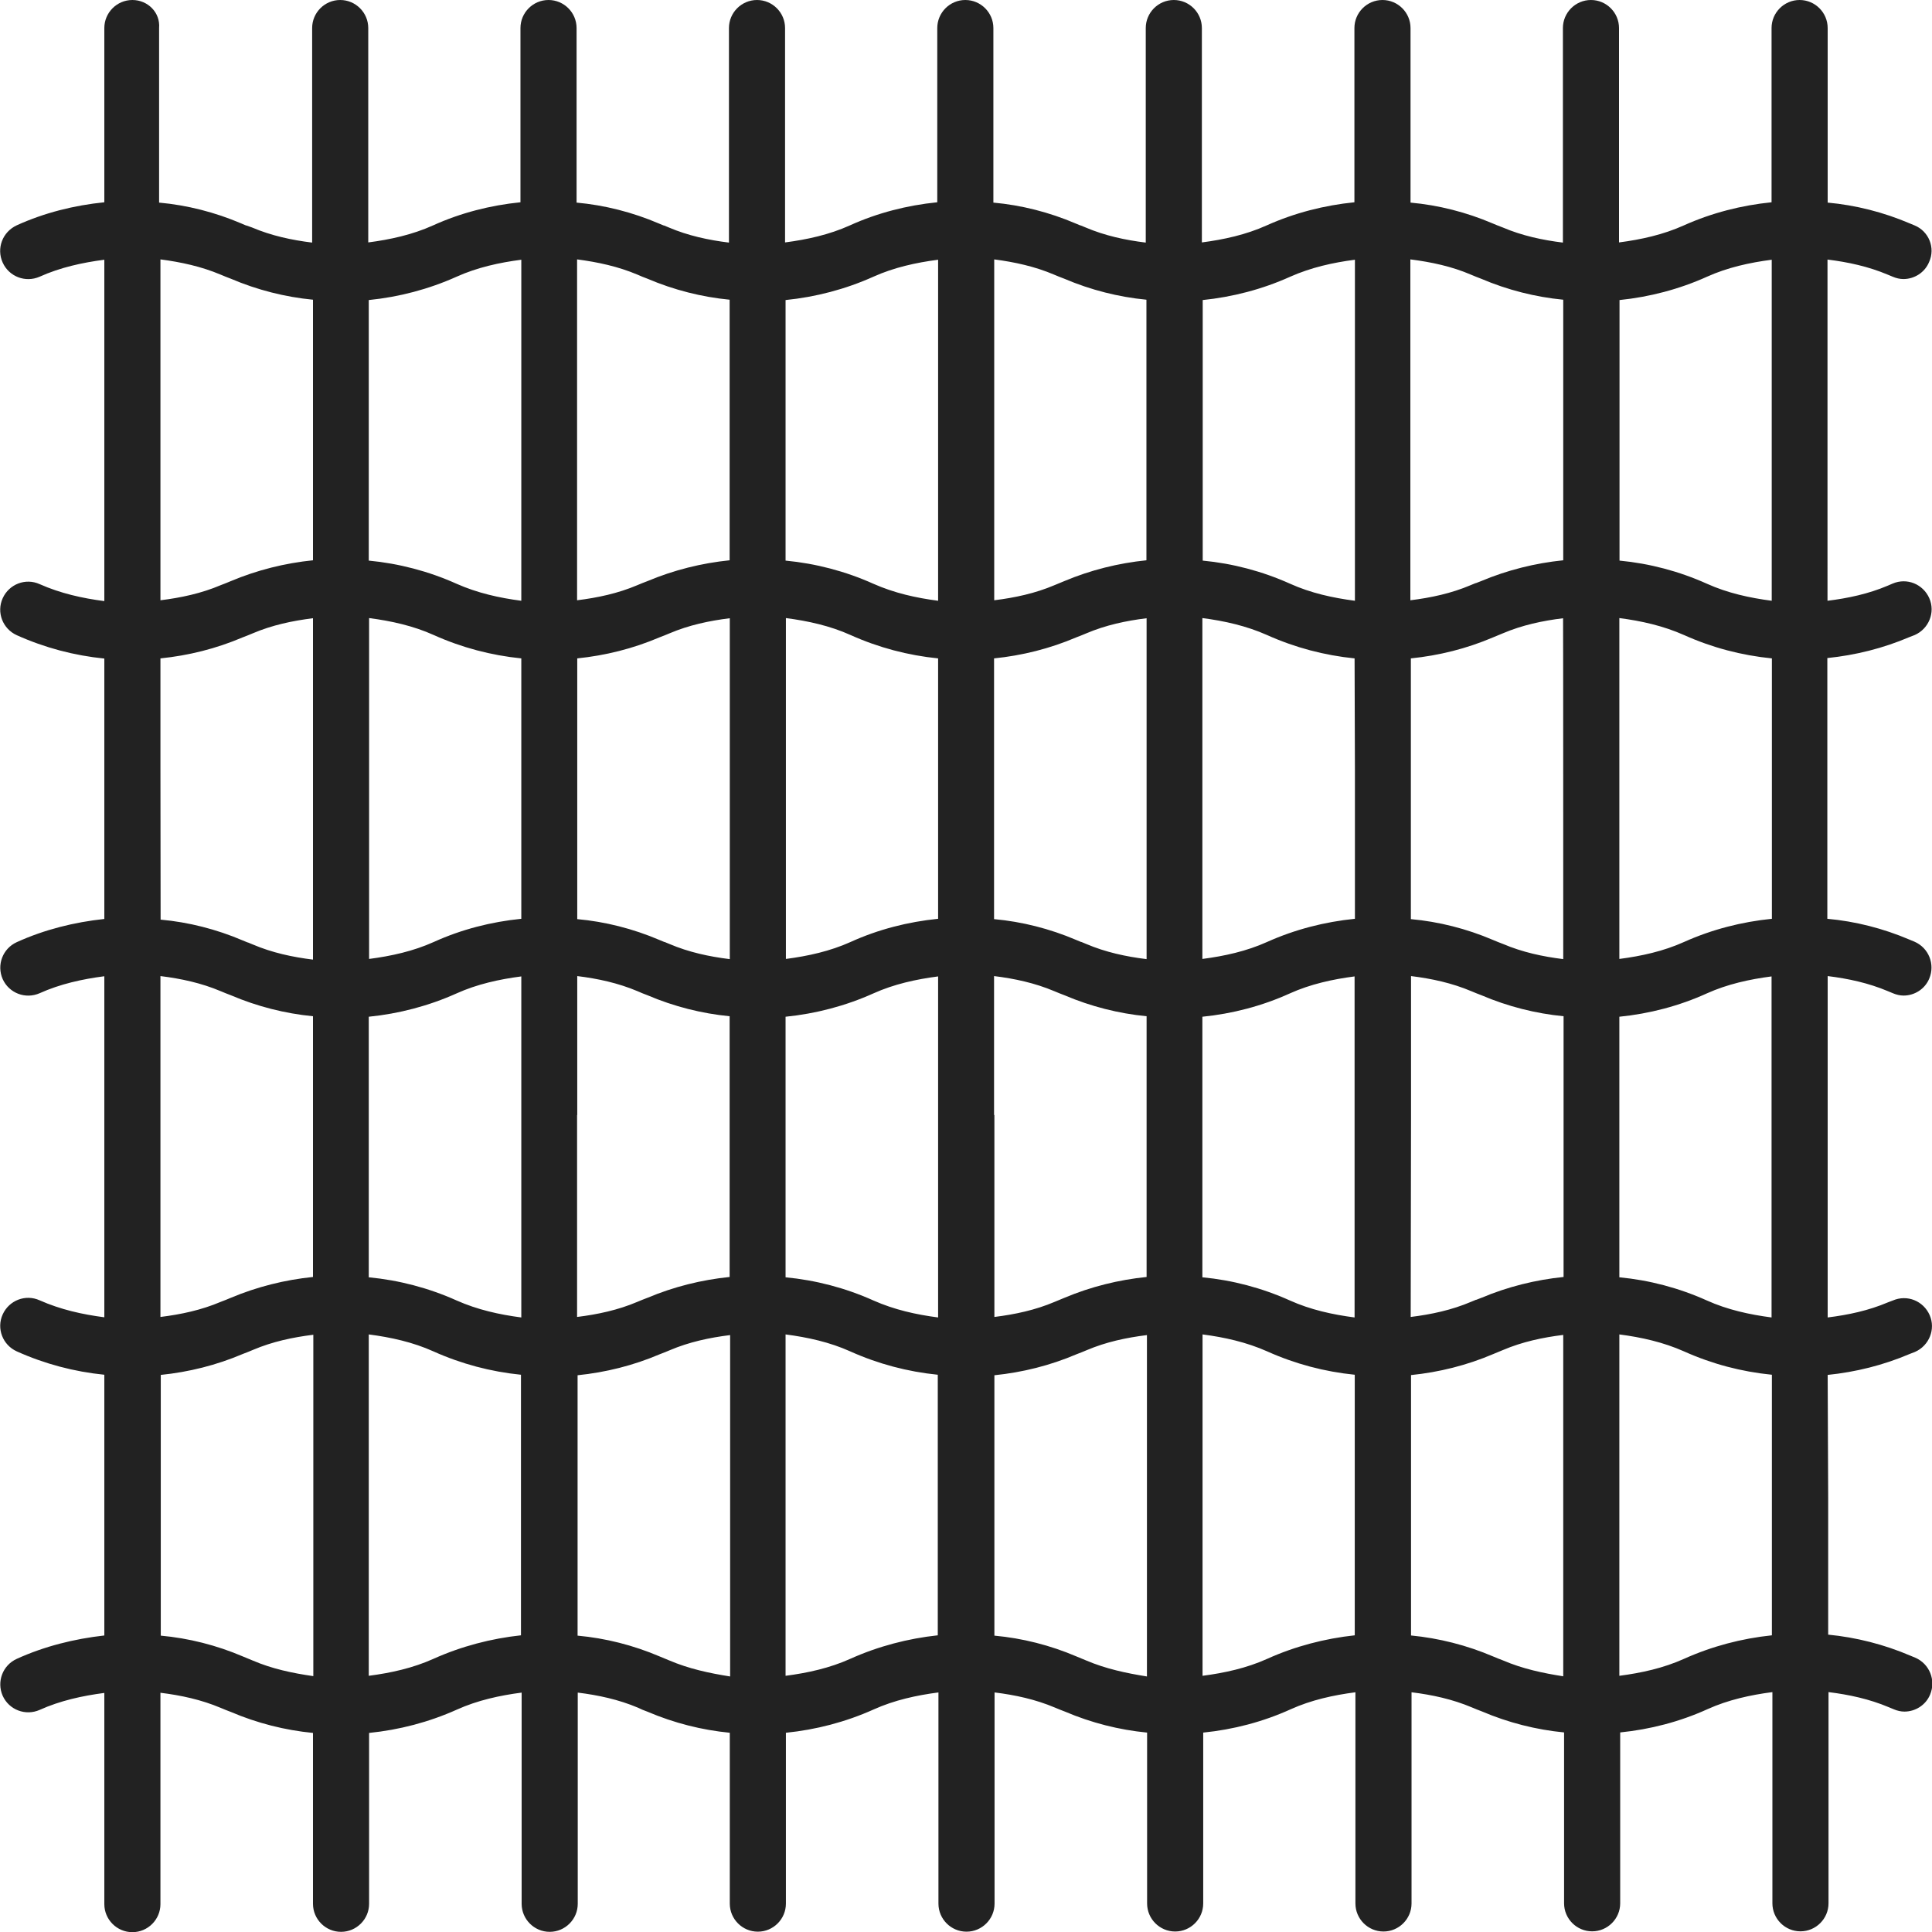 <?xml version="1.0" encoding="utf-8"?>
<!-- Generator: Adobe Illustrator 24.1.0, SVG Export Plug-In . SVG Version: 6.00 Build 0)  -->
<svg version="1.1" id="Layer_1" xmlns="http://www.w3.org/2000/svg" xmlns:xlink="http://www.w3.org/1999/xlink" x="0px" y="0px"
	 viewBox="0 0 115 115" style="enable-background:new 0 0 115 115;" xml:space="preserve">
<style type="text/css">
	.st0{fill:#222222;}
</style>
<path class="st0" d="M108.79,81.84c1.67-0.17,3.32-0.58,4.89-1.25l0.31-0.12c0.84-0.37,1.24-1.35,0.87-2.19s-1.33-1.24-2.19-0.87
	l-0.29,0.11c-1.15,0.49-2.37,0.75-3.59,0.9V66.37V58.1c1.22,0.15,2.43,0.41,3.59,0.9l0.29,0.12c0.21,0.09,0.43,0.14,0.64,0.14
	c0.64,0,1.27-0.38,1.53-1.02c0.35-0.84-0.03-1.82-0.89-2.19l-0.29-0.12c-1.57-0.67-3.23-1.09-4.89-1.24v-8.88v-6.64
	c1.67-0.17,3.32-0.58,4.89-1.25l0.31-0.12c0.84-0.37,1.24-1.35,0.87-2.19c-0.37-0.84-1.33-1.24-2.19-0.87l-0.28,0.12
	c-1.15,0.49-2.37,0.75-3.59,0.9V22.33v-0.08v-6.8c1.22,0.15,2.43,0.41,3.59,0.9l0.29,0.12c0.21,0.09,0.43,0.14,0.64,0.14
	c0.64,0,1.27-0.38,1.53-1.02c0.38-0.84-0.02-1.82-0.86-2.17l-0.29-0.12c-1.57-0.67-3.23-1.09-4.89-1.24V1.67
	c0-0.92-0.75-1.67-1.67-1.67s-1.67,0.75-1.67,1.67v10.37c-1.79,0.18-3.56,0.63-5.23,1.38c-1.22,0.55-2.54,0.84-3.85,1.01V1.67
	c0-0.92-0.75-1.67-1.67-1.67c-0.92,0-1.67,0.75-1.67,1.67v12.77c-1.22-0.15-2.43-0.41-3.58-0.9l-0.31-0.12l0,0l0,0l-0.29-0.12
	c-1.57-0.67-3.23-1.09-4.89-1.24V1.67c0-0.92-0.75-1.67-1.67-1.67c-0.92,0-1.67,0.75-1.67,1.67v10.37
	c-1.79,0.18-3.56,0.63-5.23,1.38c-1.22,0.55-2.54,0.84-3.85,1.01V1.67c0-0.92-0.75-1.67-1.67-1.67s-1.67,0.75-1.67,1.67v12.77
	c-1.22-0.15-2.43-0.41-3.58-0.9l-0.29-0.12c0,0,0,0-0.02,0l0,0l-0.29-0.12c-1.57-0.67-3.23-1.09-4.89-1.24V1.67
	c0-0.92-0.75-1.67-1.67-1.67c-0.92,0-1.67,0.75-1.67,1.67v10.37c-1.79,0.18-3.56,0.63-5.21,1.38c-1.22,0.55-2.54,0.84-3.85,1.01
	V1.67c0-0.92-0.75-1.67-1.67-1.67c-0.92,0-1.67,0.75-1.67,1.67v12.77c-1.22-0.15-2.43-0.41-3.58-0.9l-0.29-0.12c0,0,0,0-0.02,0l0,0
	l-0.29-0.12c-1.57-0.67-3.23-1.09-4.89-1.24V1.67c0-0.92-0.75-1.67-1.67-1.67c-0.92,0-1.67,0.75-1.67,1.67v10.37
	c-1.79,0.18-3.56,0.63-5.21,1.38c-1.22,0.55-2.54,0.84-3.85,1.01V1.67c0-0.92-0.75-1.67-1.67-1.67c-0.92,0-1.67,0.75-1.67,1.67
	v12.77c-1.22-0.15-2.43-0.41-3.58-0.9l-0.34-0.12c0,0,0,0-0.02,0l0,0l-0.28-0.12c-1.57-0.67-3.23-1.09-4.89-1.24V1.67
	C9.55,0.75,8.8,0,7.88,0S6.21,0.75,6.21,1.67v10.37C4.43,12.22,2.65,12.66,1,13.41c-0.86,0.4-1.22,1.38-0.84,2.22
	s1.36,1.21,2.2,0.84c1.22-0.55,2.54-0.84,3.85-1.01v6.71v0.08v13.53c-1.31-0.17-2.61-0.46-3.85-1.01c-0.84-0.38-1.82,0-2.2,0.84
	s0,1.82,0.84,2.2c1.67,0.75,3.42,1.21,5.21,1.39v6.53v8.97C4.43,54.89,2.65,55.33,1,56.08c-0.84,0.38-1.21,1.36-0.84,2.2
	c0.38,0.84,1.36,1.21,2.2,0.84c1.22-0.55,2.54-0.84,3.85-1.01v8.16v12.14c-1.31-0.17-2.61-0.46-3.85-1.01
	c-0.84-0.38-1.82,0-2.2,0.84s0,1.82,0.84,2.2c1.67,0.75,3.42,1.21,5.21,1.39v7.22v8.3C4.43,97.55,2.65,97.99,1,98.74
	c-0.84,0.38-1.21,1.36-0.84,2.2c0.38,0.84,1.36,1.21,2.2,0.84c1.22-0.55,2.54-0.84,3.85-1.01v12.57c0,0.92,0.75,1.67,1.67,1.67
	s1.67-0.75,1.67-1.67v-12.58c1.22,0.15,2.43,0.41,3.59,0.9l0.29,0.12l0,0l0.31,0.12c1.57,0.67,3.23,1.09,4.89,1.25v10.17
	c0,0.92,0.75,1.67,1.67,1.67c0.92,0,1.67-0.75,1.67-1.67v-10.17c1.79-0.18,3.56-0.64,5.23-1.39c1.22-0.55,2.54-0.84,3.85-1.01v12.57
	c0,0.92,0.75,1.67,1.67,1.67c0.92,0,1.67-0.75,1.67-1.67v-12.57c1.22,0.15,2.43,0.41,3.59,0.9l0.26,0.12l0,0l0.31,0.12
	c1.57,0.67,3.23,1.09,4.89,1.25v10.17c0,0.92,0.75,1.67,1.67,1.67s1.67-0.75,1.67-1.67v-10.17c1.79-0.18,3.56-0.64,5.23-1.39
	c1.22-0.55,2.54-0.84,3.85-1.01v12.57c0,0.92,0.75,1.67,1.67,1.67c0.92,0,1.67-0.75,1.67-1.67v-12.57c1.22,0.15,2.43,0.41,3.59,0.9
	l0.29,0.12l0,0l0.31,0.12c1.57,0.67,3.23,1.09,4.89,1.25v10.17c0,0.92,0.75,1.67,1.67,1.67s1.67-0.75,1.67-1.67v-10.17
	c1.79-0.18,3.56-0.64,5.21-1.39l0,0l0,0c1.22-0.55,2.54-0.84,3.85-1.01v12.57c0,0.92,0.75,1.67,1.67,1.67s1.67-0.75,1.67-1.67
	v-12.57c1.22,0.15,2.43,0.41,3.59,0.9l0.29,0.12l0,0l0.31,0.12c1.57,0.67,3.23,1.09,4.89,1.25v10.17c0,0.92,0.75,1.67,1.67,1.67
	c0.92,0,1.67-0.75,1.67-1.67v-10.17c1.79-0.18,3.56-0.64,5.21-1.39c1.22-0.55,2.54-0.84,3.85-1.01v12.57c0,0.92,0.75,1.67,1.67,1.67
	s1.67-0.75,1.67-1.67v-12.57c1.22,0.15,2.43,0.41,3.59,0.9l0.29,0.12c0.21,0.09,0.43,0.14,0.64,0.14c0.64,0,1.27-0.38,1.53-1.02
	c0.35-0.84-0.03-1.82-0.89-2.19l-0.29-0.12c-1.57-0.67-3.23-1.09-4.89-1.25v-8.19L108.79,81.84L108.79,81.84z M9.55,66.28V58.1
	c1.22,0.15,2.43,0.41,3.59,0.9l0.29,0.12l0,0l0.31,0.12c1.57,0.67,3.23,1.09,4.89,1.25v0.72v14.8c-1.67,0.17-3.32,0.58-4.89,1.24
	l-0.29,0.12l0,0l0,0l-0.31,0.12c-1.15,0.49-2.37,0.75-3.59,0.9C9.55,78.4,9.55,66.28,9.55,66.28z M9.55,45.72v-6.53
	c1.67-0.17,3.32-0.58,4.89-1.25l0.31-0.12l0,0l0.29-0.12c1.15-0.49,2.37-0.75,3.59-0.9v20.32c-1.22-0.15-2.43-0.41-3.58-0.9
	l-0.29-0.12c0,0,0,0-0.02,0l0,0l-0.29-0.12c-1.57-0.67-3.23-1.09-4.89-1.24L9.55,45.72L9.55,45.72z M105.47,45.81v8.88
	c-1.79,0.18-3.56,0.63-5.23,1.38c-1.22,0.55-2.54,0.84-3.85,1.01V36.79c1.31,0.17,2.61,0.46,3.85,1.01
	c1.67,0.75,3.42,1.21,5.23,1.39V45.81z M93.05,57.09c-1.22-0.15-2.43-0.41-3.58-0.9l-0.31-0.12l0,0l0,0l-0.29-0.12
	c-1.57-0.67-3.23-1.09-4.89-1.24v-8.88v-6.64c1.67-0.17,3.32-0.58,4.89-1.25l0.29-0.12l0,0l0.29-0.12c1.15-0.49,2.37-0.75,3.59-0.9
	C93.05,36.79,93.05,57.09,93.05,57.09z M80.65,45.81v8.88c-1.79,0.18-3.56,0.63-5.23,1.38c-1.22,0.55-2.54,0.84-3.85,1.01V36.79
	c1.31,0.17,2.61,0.46,3.85,1.01l0,0c1.67,0.75,3.42,1.21,5.21,1.39L80.65,45.81L80.65,45.81z M68.24,57.09
	c-1.22-0.15-2.43-0.41-3.58-0.9l-0.29-0.12c0,0,0,0-0.02,0l0,0l-0.29-0.12c-1.57-0.67-3.23-1.09-4.89-1.24v-8.88v-6.64
	c1.67-0.17,3.32-0.58,4.89-1.25l0.31-0.12l0,0l0.29-0.12c1.15-0.49,2.37-0.75,3.59-0.9v20.3C68.26,57.09,68.24,57.09,68.24,57.09z
	 M55.84,45.81v8.88c-1.79,0.18-3.56,0.63-5.21,1.38c-1.22,0.55-2.54,0.84-3.85,1.01V36.79c1.31,0.17,2.63,0.46,3.85,1.01
	c1.67,0.75,3.42,1.21,5.21,1.39V45.81z M43.43,57.09c-1.22-0.15-2.43-0.41-3.58-0.9l-0.29-0.12c0,0,0,0-0.02,0l0,0l-0.29-0.12
	c-1.57-0.67-3.23-1.09-4.89-1.24v-8.88v-6.64c1.67-0.17,3.32-0.58,4.89-1.25l0.31-0.12l0,0l0.29-0.12c1.15-0.49,2.37-0.75,3.59-0.9
	v20.3C43.44,57.09,43.43,57.09,43.43,57.09z M31.03,45.81v8.88c-1.79,0.18-3.56,0.63-5.21,1.38c-1.22,0.55-2.54,0.84-3.85,1.01
	V36.79c1.31,0.17,2.63,0.46,3.85,1.01c1.67,0.75,3.42,1.21,5.21,1.39V45.81z M21.95,61.24v-0.72c1.79-0.18,3.56-0.64,5.23-1.39
	c1.22-0.55,2.54-0.84,3.85-1.01v8.27v12.03c-1.31-0.17-2.61-0.46-3.85-1.01c-1.67-0.75-3.44-1.21-5.23-1.38V61.24z M34.36,66.37
	V58.1c1.22,0.15,2.43,0.41,3.59,0.9l0.28,0.12l0,0l0.31,0.12c1.57,0.67,3.23,1.09,4.89,1.25v0.72v14.8
	c-1.67,0.17-3.32,0.58-4.89,1.24l-0.31,0.12l0,0l0,0l-0.29,0.12c-1.15,0.49-2.37,0.75-3.59,0.9V66.37
	C34.35,66.37,34.36,66.37,34.36,66.37z M46.76,61.24v-0.72c1.79-0.18,3.56-0.64,5.23-1.39c1.22-0.55,2.54-0.84,3.85-1.01v8.27v12.03
	c-1.31-0.17-2.61-0.46-3.85-1.01c-1.67-0.75-3.44-1.21-5.23-1.38V61.24z M59.17,66.37V58.1c1.22,0.15,2.43,0.41,3.59,0.9l0.29,0.12
	l0,0l0.31,0.12c1.57,0.67,3.23,1.09,4.89,1.25v0.72v14.8c-1.67,0.17-3.32,0.58-4.89,1.24l-0.29,0.12l0,0l0,0l-0.29,0.12
	c-1.15,0.49-2.37,0.75-3.59,0.9V66.37L59.17,66.37L59.17,66.37z M71.57,61.24v-0.72c1.79-0.18,3.56-0.64,5.21-1.39l0,0l0,0
	c1.22-0.55,2.54-0.84,3.85-1.01v8.27v12.03c-1.31-0.17-2.63-0.46-3.85-1.01c-1.67-0.75-3.42-1.21-5.21-1.38V61.24z M83.99,66.37
	V58.1c1.22,0.15,2.43,0.41,3.59,0.9l0.29,0.12l0,0l0.31,0.12c1.57,0.67,3.23,1.09,4.89,1.25v0.72v14.8
	c-1.67,0.17-3.32,0.58-4.89,1.24l-0.31,0.12l0,0c0,0,0,0-0.02,0l-0.29,0.12c-1.15,0.49-2.37,0.75-3.59,0.9L83.99,66.37L83.99,66.37z
	 M96.39,61.24v-0.72c1.79-0.18,3.56-0.64,5.21-1.39c1.22-0.55,2.54-0.84,3.85-1.01v8.27v12.03c-1.31-0.17-2.63-0.46-3.85-1.01
	c-1.67-0.75-3.42-1.21-5.21-1.38C96.39,76.03,96.39,61.24,96.39,61.24z M101.61,16.47c1.22-0.55,2.54-0.84,3.85-1.01v6.8v0.08v13.42
	c-1.31-0.17-2.63-0.46-3.85-1.01c-1.67-0.75-3.42-1.21-5.21-1.38v-0.73l0,0V17.86C98.17,17.68,99.95,17.22,101.61,16.47z
	 M87.56,16.35l0.29,0.12l0,0l0.31,0.12c1.57,0.67,3.23,1.09,4.89,1.25v14.78l0,0v0.73c-1.67,0.17-3.32,0.58-4.89,1.24l-0.31,0.12
	l0,0c0,0,0,0-0.02,0l-0.29,0.12c-1.15,0.49-2.37,0.75-3.59,0.9V22.31v-0.08v-6.79C85.21,15.6,86.42,15.86,87.56,16.35z M76.8,16.47
	L76.8,16.47L76.8,16.47c1.24-0.55,2.54-0.84,3.85-1.01v6.8v0.08v13.42c-1.31-0.17-2.63-0.46-3.85-1.01
	c-1.67-0.75-3.42-1.21-5.21-1.38v-0.73l0,0V17.86C73.36,17.68,75.14,17.22,76.8,16.47z M62.75,16.35l0.29,0.12l0,0l0.31,0.12
	c1.57,0.67,3.23,1.09,4.89,1.25v14.78l0,0v0.73c-1.67,0.17-3.32,0.58-4.89,1.24l-0.29,0.12l0,0l0,0l-0.29,0.12
	c-1.15,0.49-2.37,0.75-3.59,0.9V22.31v-0.08v-6.79C60.4,15.6,61.6,15.86,62.75,16.35z M51.99,16.47c1.22-0.55,2.54-0.84,3.85-1.01
	v6.8v0.08v13.42c-1.31-0.17-2.61-0.46-3.85-1.01c-1.67-0.75-3.44-1.21-5.23-1.38v-0.73l0,0V17.86
	C48.55,17.68,50.32,17.22,51.99,16.47z M37.95,16.35l0.28,0.12l0,0l0.31,0.12c1.57,0.67,3.23,1.09,4.89,1.25v14.78l0,0v0.73
	c-1.67,0.17-3.32,0.58-4.89,1.24l-0.31,0.12l0,0l0,0l-0.29,0.12c-1.15,0.49-2.37,0.75-3.59,0.9V22.31v-0.08v-6.79
	C35.58,15.6,36.79,15.86,37.95,16.35z M27.18,16.47c1.22-0.55,2.54-0.84,3.85-1.01v6.8v0.08v13.42c-1.31-0.17-2.61-0.46-3.85-1.01
	c-1.67-0.75-3.44-1.21-5.23-1.38v-0.73l0,0V17.86C23.74,17.68,25.51,17.22,27.18,16.47z M13.14,16.35l0.29,0.12l0,0l0.31,0.12
	c1.57,0.67,3.23,1.09,4.89,1.25v14.78l0,0v0.73c-1.67,0.17-3.32,0.58-4.89,1.24l-0.29,0.12l0,0l0,0l-0.31,0.12
	c-1.15,0.49-2.37,0.75-3.59,0.9V22.22v-0.08v-6.7C10.77,15.6,11.98,15.86,13.14,16.35z M15.04,98.84l-0.29-0.12l0,0l0,0l-0.29-0.12
	c-1.57-0.67-3.23-1.09-4.89-1.24v-8.3v-7.22c1.67-0.17,3.32-0.58,4.89-1.25l0.31-0.12l0,0l0.29-0.12c1.15-0.49,2.37-0.75,3.59-0.9
	v20.32C17.39,99.59,16.18,99.33,15.04,98.84z M25.8,98.74c-1.22,0.55-2.54,0.84-3.85,1.01V79.43c1.31,0.17,2.63,0.46,3.85,1.01
	c1.67,0.75,3.42,1.21,5.21,1.39v7.32v8.19C29.24,97.53,27.47,97.99,25.8,98.74z M39.85,98.84l-0.29-0.12l0,0l0,0l-0.29-0.12
	c-1.57-0.67-3.23-1.09-4.89-1.24v-8.19v-7.31c1.67-0.17,3.32-0.58,4.89-1.25l0.31-0.12l0,0l0.29-0.12c1.15-0.49,2.37-0.75,3.59-0.9
	v20.32C42.2,99.59,41,99.33,39.85,98.84z M50.61,98.74c-1.22,0.55-2.54,0.84-3.85,1.01V79.43c1.31,0.17,2.63,0.46,3.85,1.01
	c1.67,0.75,3.42,1.21,5.21,1.39v7.32v8.19C54.05,97.53,52.28,97.99,50.61,98.74z M64.66,98.84l-0.29-0.12l0,0l0,0l-0.29-0.12
	c-1.57-0.67-3.23-1.09-4.89-1.24v-8.19v-7.31c1.67-0.17,3.32-0.58,4.89-1.25l0.31-0.12l0,0l0.29-0.12c1.15-0.49,2.37-0.75,3.59-0.9
	v20.32C67.02,99.59,65.81,99.33,64.66,98.84z M75.43,98.74c-1.22,0.55-2.54,0.84-3.85,1.01V79.43c1.31,0.17,2.61,0.46,3.85,1.01l0,0
	c1.67,0.75,3.42,1.21,5.21,1.39v7.32v8.19C78.87,97.53,77.09,97.99,75.43,98.74z M89.48,98.84l-0.31-0.12l0,0l0,0l-0.29-0.12
	c-1.57-0.67-3.23-1.09-4.89-1.25v-8.19v-7.31c1.67-0.17,3.32-0.58,4.89-1.25l0.29-0.12l0,0l0.29-0.12c1.15-0.49,2.37-0.75,3.59-0.9
	v20.32C91.83,99.59,90.62,99.33,89.48,98.84z M100.24,98.74c-1.22,0.55-2.54,0.84-3.85,1.01V79.43c1.31,0.17,2.61,0.46,3.85,1.01
	c1.67,0.75,3.42,1.21,5.23,1.39v7.32v8.19C103.66,97.53,101.91,97.99,100.24,98.74z"/>
</svg>
